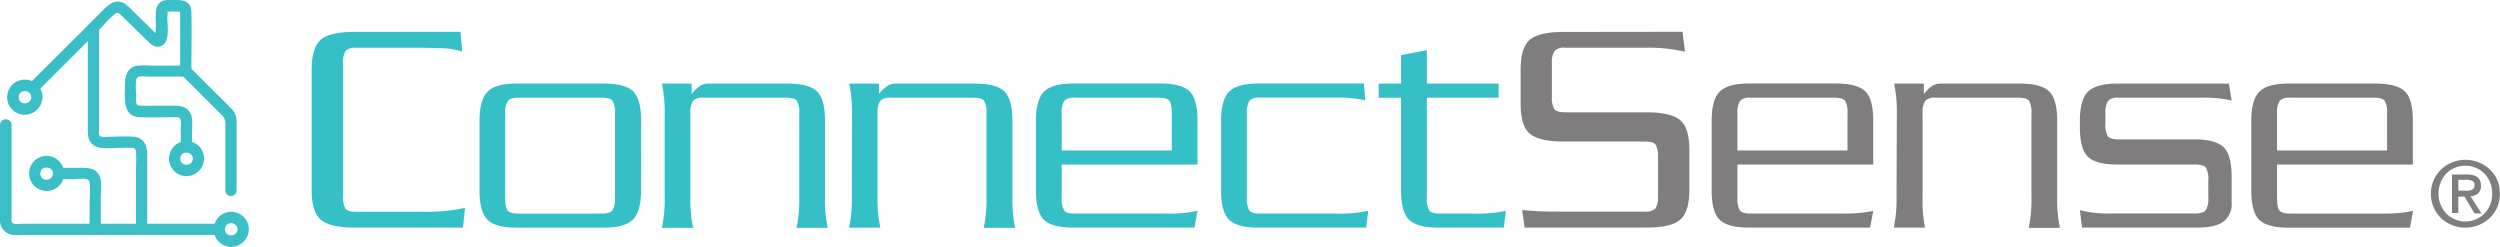 <svg xmlns="http://www.w3.org/2000/svg" viewBox="0 0 648.04 64.01">
  <defs>
    <style>
      .cls-1{fill:#35bfc6}.cls-2{fill:#7f7d7d}.cls-3{fill:#3bbfc6}
    </style>
  </defs>
  <g id="Layer_2" data-name="Layer 2">
    <g id="Layer_1-2" data-name="Layer 1">
      <g id="Layer_1-2-2" data-name="Layer 1-2">
        <path d="M119.36 8.24l.47 5.16a15.41 15.41 0 0 0-4.61-.86q-2.85-.16-7.79-.17h-15.1a3.46 3.46 0 0 0-2.74.83 5.54 5.54 0 0 0-.67 3.29v34.27a5.93 5.93 0 0 0 .63 3.33c.43.53 1.35.8 2.78.8h17.33a46.32 46.32 0 0 0 10.89-1L120 59H92q-6.36 0-8.79-2c-1.62-1.34-2.43-3.94-2.42-7.82v-31.1c0-3.87.81-6.47 2.42-7.82s4.55-2 8.79-2zM166.17 49.32c0 3.66-.71 6.19-2.11 7.59s-3.93 2.1-7.59 2.1H134q-5.49 0-7.59-2c-1.4-1.35-2.11-3.9-2.11-7.67v-18c0-3.65.71-6.18 2.11-7.59s3.93-2.1 7.59-2.1h22.49c3.66 0 6.19.66 7.59 2s2.11 3.91 2.11 7.67zm-31.79-24c-1.38 0-2.3.28-2.74.84a5.49 5.49 0 0 0-.68 3.3v21.77c0 1.7.21 2.81.64 3.34s1.35.79 2.78.79H156c1.38 0 2.3-.27 2.75-.83a5.67 5.67 0 0 0 .67-3.3V29.46a5.92 5.92 0 0 0-.63-3.34c-.43-.53-1.36-.8-2.79-.8zM172.29 29.61a34.13 34.13 0 0 0-.72-7.94h7.71v2.7a11.23 11.23 0 0 1 2.19-2.11 3.74 3.74 0 0 1 2.1-.59h20.59c3.65 0 6.18.66 7.59 2s2.11 3.89 2.1 7.67v19.73a34.32 34.32 0 0 0 .72 8h-8.11a34.32 34.32 0 0 0 .72-8V29.46a5.84 5.84 0 0 0-.64-3.34c-.42-.53-1.35-.8-2.78-.8h-21.38a3.4 3.4 0 0 0-2.74.84 5.57 5.57 0 0 0-.68 3.3v21.61a34.32 34.32 0 0 0 .72 8h-8.11a34.32 34.32 0 0 0 .72-8zM220.85 29.61a34.13 34.13 0 0 0-.72-7.94h7.71v2.7a10.48 10.48 0 0 1 2.2-2.11 3.75 3.75 0 0 1 2.11-.59h20.58c3.66 0 6.19.66 7.59 2s2.1 3.89 2.11 7.67v19.73a34.32 34.32 0 0 0 .72 8H255a34.31 34.31 0 0 0 .71-8V29.46a5.92 5.92 0 0 0-.63-3.34c-.43-.53-1.35-.8-2.78-.8h-21.4a3.4 3.4 0 0 0-2.74.84 5.57 5.57 0 0 0-.68 3.3v21.61a34.18 34.18 0 0 0 .72 7.94h-8.11a34.32 34.32 0 0 0 .72-7.95zM275.21 42.65v8.58a6 6 0 0 0 .63 3.34c.42.53 1.35.79 2.78.79h23.85a34.68 34.68 0 0 0 7.94-.71l-.79 4.35h-31.39q-5.49 0-7.59-2c-1.41-1.35-2.11-3.9-2.11-7.67v-18q0-5.49 2.11-7.59t7.59-2.1h22.49c3.65 0 6.18.66 7.59 2s2.11 3.89 2.1 7.67v11.34zM303.74 39v-9.54c0-1.7-.21-2.81-.64-3.34s-1.35-.8-2.78-.8h-21.7a3.4 3.4 0 0 0-2.74.84 5.56 5.56 0 0 0-.67 3.3V39zM323.21 51.23a6 6 0 0 0 .63 3.34c.43.53 1.36.79 2.79.79h20.1a34.76 34.76 0 0 0 7.95-.71l-.56 4.35h-27.89q-5.49 0-7.59-2c-1.41-1.35-2.11-3.9-2.11-7.67v-18q0-5.49 2.11-7.59t7.59-2.1h27.34l.32 4.37a33.58 33.58 0 0 0-8-.72h-19.26a3.41 3.41 0 0 0-2.75.84 5.56 5.56 0 0 0-.67 3.3zM369.86 25.32v25.91a6 6 0 0 0 .63 3.34c.43.53 1.36.79 2.79.79h9.14a34.68 34.68 0 0 0 7.94-.71l-.55 4.35h-16.93q-5.49 0-7.59-2c-1.41-1.35-2.11-3.9-2.11-7.67v-24h-5.8v-3.66h5.8v-7.39l6.68-1.28v8.67h18.6v3.65z" class="cls-1"/>
        <path d="M436.14 8.24l.64 5.16c-.37-.1-1.41-.29-3.1-.59a42.26 42.26 0 0 0-6.84-.44H405.7a3.46 3.46 0 0 0-2.74.83 5.5 5.5 0 0 0-.68 3.28V25a5.81 5.81 0 0 0 .64 3.32c.42.52 1.35.79 2.78.79h21c4.24 0 7.17.66 8.79 2s2.43 3.94 2.42 7.83v10.23c0 3.86-.81 6.46-2.42 7.82s-4.54 2-8.79 2h-31.49l-.64-4.53c.37 0 1.41.11 3.1.23s4 .17 6.84.17h21.86a3.47 3.47 0 0 0 2.74-.84 5.59 5.59 0 0 0 .67-3.3v-9.9a5.92 5.92 0 0 0-.63-3.34c-.43-.53-1.35-.79-2.78-.79h-21c-4.24 0-7.16-.68-8.78-2s-2.42-3.95-2.42-7.81v-8.8c0-3.85.8-6.46 2.42-7.8s4.54-2 8.78-2zM450.37 42.65v8.58a6 6 0 0 0 .63 3.34c.42.53 1.35.79 2.78.79h23.85a34.68 34.68 0 0 0 7.94-.71l-.79 4.35h-31.39q-5.49 0-7.59-2c-1.41-1.35-2.11-3.9-2.11-7.67v-18q0-5.49 2.11-7.59t7.59-2.1h22.49c3.65 0 6.18.66 7.59 2s2.11 3.89 2.1 7.67v11.34zM478.9 39v-9.54a5.84 5.84 0 0 0-.64-3.34c-.42-.53-1.35-.8-2.78-.8h-21.7a3.4 3.4 0 0 0-2.74.84 5.56 5.56 0 0 0-.67 3.3V39zM491.69 29.61a34.68 34.68 0 0 0-.71-7.94h7.71v2.7a10.38 10.38 0 0 1 2.18-2.11 3.75 3.75 0 0 1 2.11-.59h20.58c3.66 0 6.19.66 7.59 2s2.11 3.91 2.11 7.67v19.73a34.86 34.86 0 0 0 .71 8h-8.1a34.86 34.86 0 0 0 .71-8V29.46a5.92 5.92 0 0 0-.63-3.34c-.43-.53-1.36-.8-2.79-.8h-21.37a3.41 3.41 0 0 0-2.75.84 5.56 5.56 0 0 0-.67 3.3v21.61A34.74 34.74 0 0 0 499 59h-8.1a34.86 34.86 0 0 0 .71-7.95zM568.78 36.13c3.66 0 6.19.66 7.59 2s2.1 3.89 2.11 7.67v6.83a5.63 5.63 0 0 1-2.07 4.77q-2.07 1.6-6.93 1.6H539.7l-.56-4.53a29.14 29.14 0 0 0 8 .87H569c1.38 0 2.3-.27 2.75-.83a5.6 5.6 0 0 0 .68-3.3v-4.43a5.84 5.84 0 0 0-.64-3.34c-.42-.53-1.35-.79-2.78-.79h-20.18q-5.48 0-7.59-2c-1.4-1.35-2.1-3.9-2.1-7.67v-1.62q0-5.49 2.1-7.59t7.59-2.1h28.93l.72 4.37a33.58 33.58 0 0 0-8-.72h-21.3a3.4 3.4 0 0 0-2.74.84 5.57 5.57 0 0 0-.68 3.3V32a5.87 5.87 0 0 0 .64 3.34c.42.53 1.35.79 2.78.79zM590.24 42.65v8.58c0 1.7.21 2.81.64 3.34s1.35.79 2.78.79h23.84a34.76 34.76 0 0 0 8-.71l-.8 4.37h-31.44c-3.65 0-6.19-.68-7.59-2s-2.1-3.9-2.1-7.67v-18q0-5.49 2.1-7.59c1.4-1.4 3.94-2.1 7.59-2.1h22.49c3.66 0 6.19.66 7.59 2s2.1 3.89 2.11 7.67v11.32zM618.77 39v-9.54a5.92 5.92 0 0 0-.63-3.34c-.43-.53-1.35-.8-2.78-.8h-21.7a3.4 3.4 0 0 0-2.74.84 5.57 5.57 0 0 0-.68 3.3V39zM648 50.22a8.34 8.34 0 0 1-2.64 6.3 9.25 9.25 0 0 1-12.63 0 8.86 8.86 0 0 1-.04-12.52l.08-.08a9.23 9.23 0 0 1 12.63 0 8.3 8.3 0 0 1 2.6 6.3zm-2 0a7.18 7.18 0 0 0-2-5.22 7 7 0 0 0-9.9 0 7.7 7.7 0 0 0 0 10.36 7 7 0 0 0 9.9 0 7.18 7.18 0 0 0 2-5.14zm-8.76 5h-1.65v-10h3.82q3.69 0 3.69 2.88a2.53 2.53 0 0 1-.7 2 3.41 3.41 0 0 1-2 .78l2.84 4.44h-1.8l-2.62-4.35h-1.61zm2-5.79a3.06 3.06 0 0 0 1.73-.36 1.29 1.29 0 0 0 .47-1.06 1.09 1.09 0 0 0-.62-1.13 3.72 3.72 0 0 0-1.58-.28h-2v2.83z" class="cls-2"/>
        <path d="M61.59 59.43c-.11 2.1-3.28 2.12-3.28 0s3.17-2.1 3.28 0c.1 1.87 3 1.88 2.91 0A4.55 4.55 0 1 0 59.78 64a4.63 4.63 0 0 0 4.72-4.54c.11-1.88-2.81-1.87-2.91 0M8.12 25.2c-.11 2.1-3.27 2.11-3.27 0s3.16-2.1 3.27 0c.1 1.86 3 1.87 2.92 0a4.64 4.64 0 0 0-4.56-4.56 4.55 4.55 0 1 0-.17 9.1A4.64 4.64 0 0 0 11 25.21c.1-1.88-2.82-1.87-2.92 0M13.74 45c-.11 2.1-3.28 2.12-3.28 0s3.17-2.1 3.28 0c.1 1.87 3 1.88 2.91 0a4.63 4.63 0 0 0-4.55-4.6 4.55 4.55 0 1 0 4.55 4.6c.1-1.87-2.81-1.87-2.91 0M50 41.12c-.12 2.1-3.28 2.11-3.28 0s3.16-2.1 3.28 0c.1 1.86 3 1.87 2.91 0a4.55 4.55 0 1 0-4.72 4.54 4.63 4.63 0 0 0 4.72-4.54c.1-1.88-2.81-1.87-2.91 0" class="cls-3"/>
        <path d="M26.13 59.43v-8.17c0-1.68.39-4-.33-5.62-1.05-2.26-3.29-2.15-5.38-2.15H15.2a1.46 1.46 0 0 0 0 2.92h4.38c1 0 3.37-.49 3.64.78a26.1 26.1 0 0 1 0 5v7.29a1.46 1.46 0 0 0 2.91 0" class="cls-3"/>
        <path d="M0 32.41V50c0 2.38-.09 4.77 0 7.14a3.73 3.73 0 0 0 3.49 3.76c.89.08 1.81 0 2.7 0h50.67a1.47 1.47 0 0 0 1.46-1.47A1.45 1.45 0 0 0 56.86 58H5.78c-.62 0-2.27.3-2.68-.36-.27-.43-.1-1.35-.1-1.81V32.41a1.48 1.48 0 0 0-3 0" class="cls-3"/>
        <path d="M22.76 7.23V33c0 1.67-.11 3.32 1.35 4.51 1.68 1.37 4.79.82 6.79.82 1.11 0 2.25-.08 3.35 0a.93.93 0 0 1 1 .87v.13c.14 1.86 0 3.78 0 5.64v14.46a1.46 1.46 0 0 0 2.91 0V40.21c0-2.3-.74-4.53-3.44-4.76-2.14-.19-4.37 0-6.51 0-.6 0-2 .26-2.44-.36a2.34 2.34 0 0 1-.1-1.08V7.23a1.46 1.46 0 0 0-2.91 0" class="cls-3"/>
        <path d="M10.29 23.13l9.6-9.59 6.63-6.64a23.34 23.34 0 0 1 3.37-3.37c.84-.53 1.37.29 1.93.84L35 7.44l3.21 3.13c.78.76 1.53 1.59 2.74 1.53 3.38-.19 2.42-5.39 2.42-7.59a5 5 0 0 0 0-1.64c-.21-.41-.18.28-.34.12a3.48 3.48 0 0 0 .79 0H46c.17 0 .69.09.84 0s-.11-.34-.14-.3 0 .76 0 .92v14.81a1.46 1.46 0 0 0 2.91 0c0-5.12.14-10.27 0-15.39C49.55-.48 46 0 43.41 0c-3.8.15-3 4.3-3 7a11.13 11.13 0 0 0 0 2v.47c.47.43.55-.09.5-.29s-.77-.76-1-1L38.3 6.62 34.6 3a14.81 14.81 0 0 0-2.19-2c-2.42-1.54-4.29.21-5.9 1.82L20.37 9Q14.3 15 8.23 21.07a1.46 1.46 0 0 0 2.06 2.06" class="cls-3"/>
        <path d="M48.15 17h-9.21a17.13 17.13 0 0 0-3.65.09c-2.15.49-2.86 2.37-2.86 4.35 0 3.26-1 8.76 3.78 8.94 3 .11 6 0 8.93 0 .73 0 1.49-.15 1.72.73a8.62 8.62 0 0 1 0 1.9v5a1.46 1.46 0 0 0 2.92 0v-4.08c0-1.37.25-3.12-.34-4.4-.83-1.81-2.52-2.14-4.3-2.14h-5c-1.18 0-2.37.07-3.55 0-.66 0-1.12 0-1.27-.8a10.58 10.58 0 0 1 0-1.95 17.23 17.23 0 0 1 0-4.06c.29-1.1 2-.73 2.84-.73h10a1.46 1.46 0 0 0 0-2.92" class="cls-3"/>
        <path d="M61.33 49.35V33.74c0-2 .26-3.84-1.2-5.4-1.73-1.86-3.61-3.61-5.41-5.41l-5.53-5.54a1.46 1.46 0 1 0-2.07 2.06L57.5 29.82c1.12 1.13.91 2 .91 3.59v15.94a1.46 1.46 0 0 0 2.92 0" class="cls-3"/>
      </g>
    </g>
  </g>
</svg>